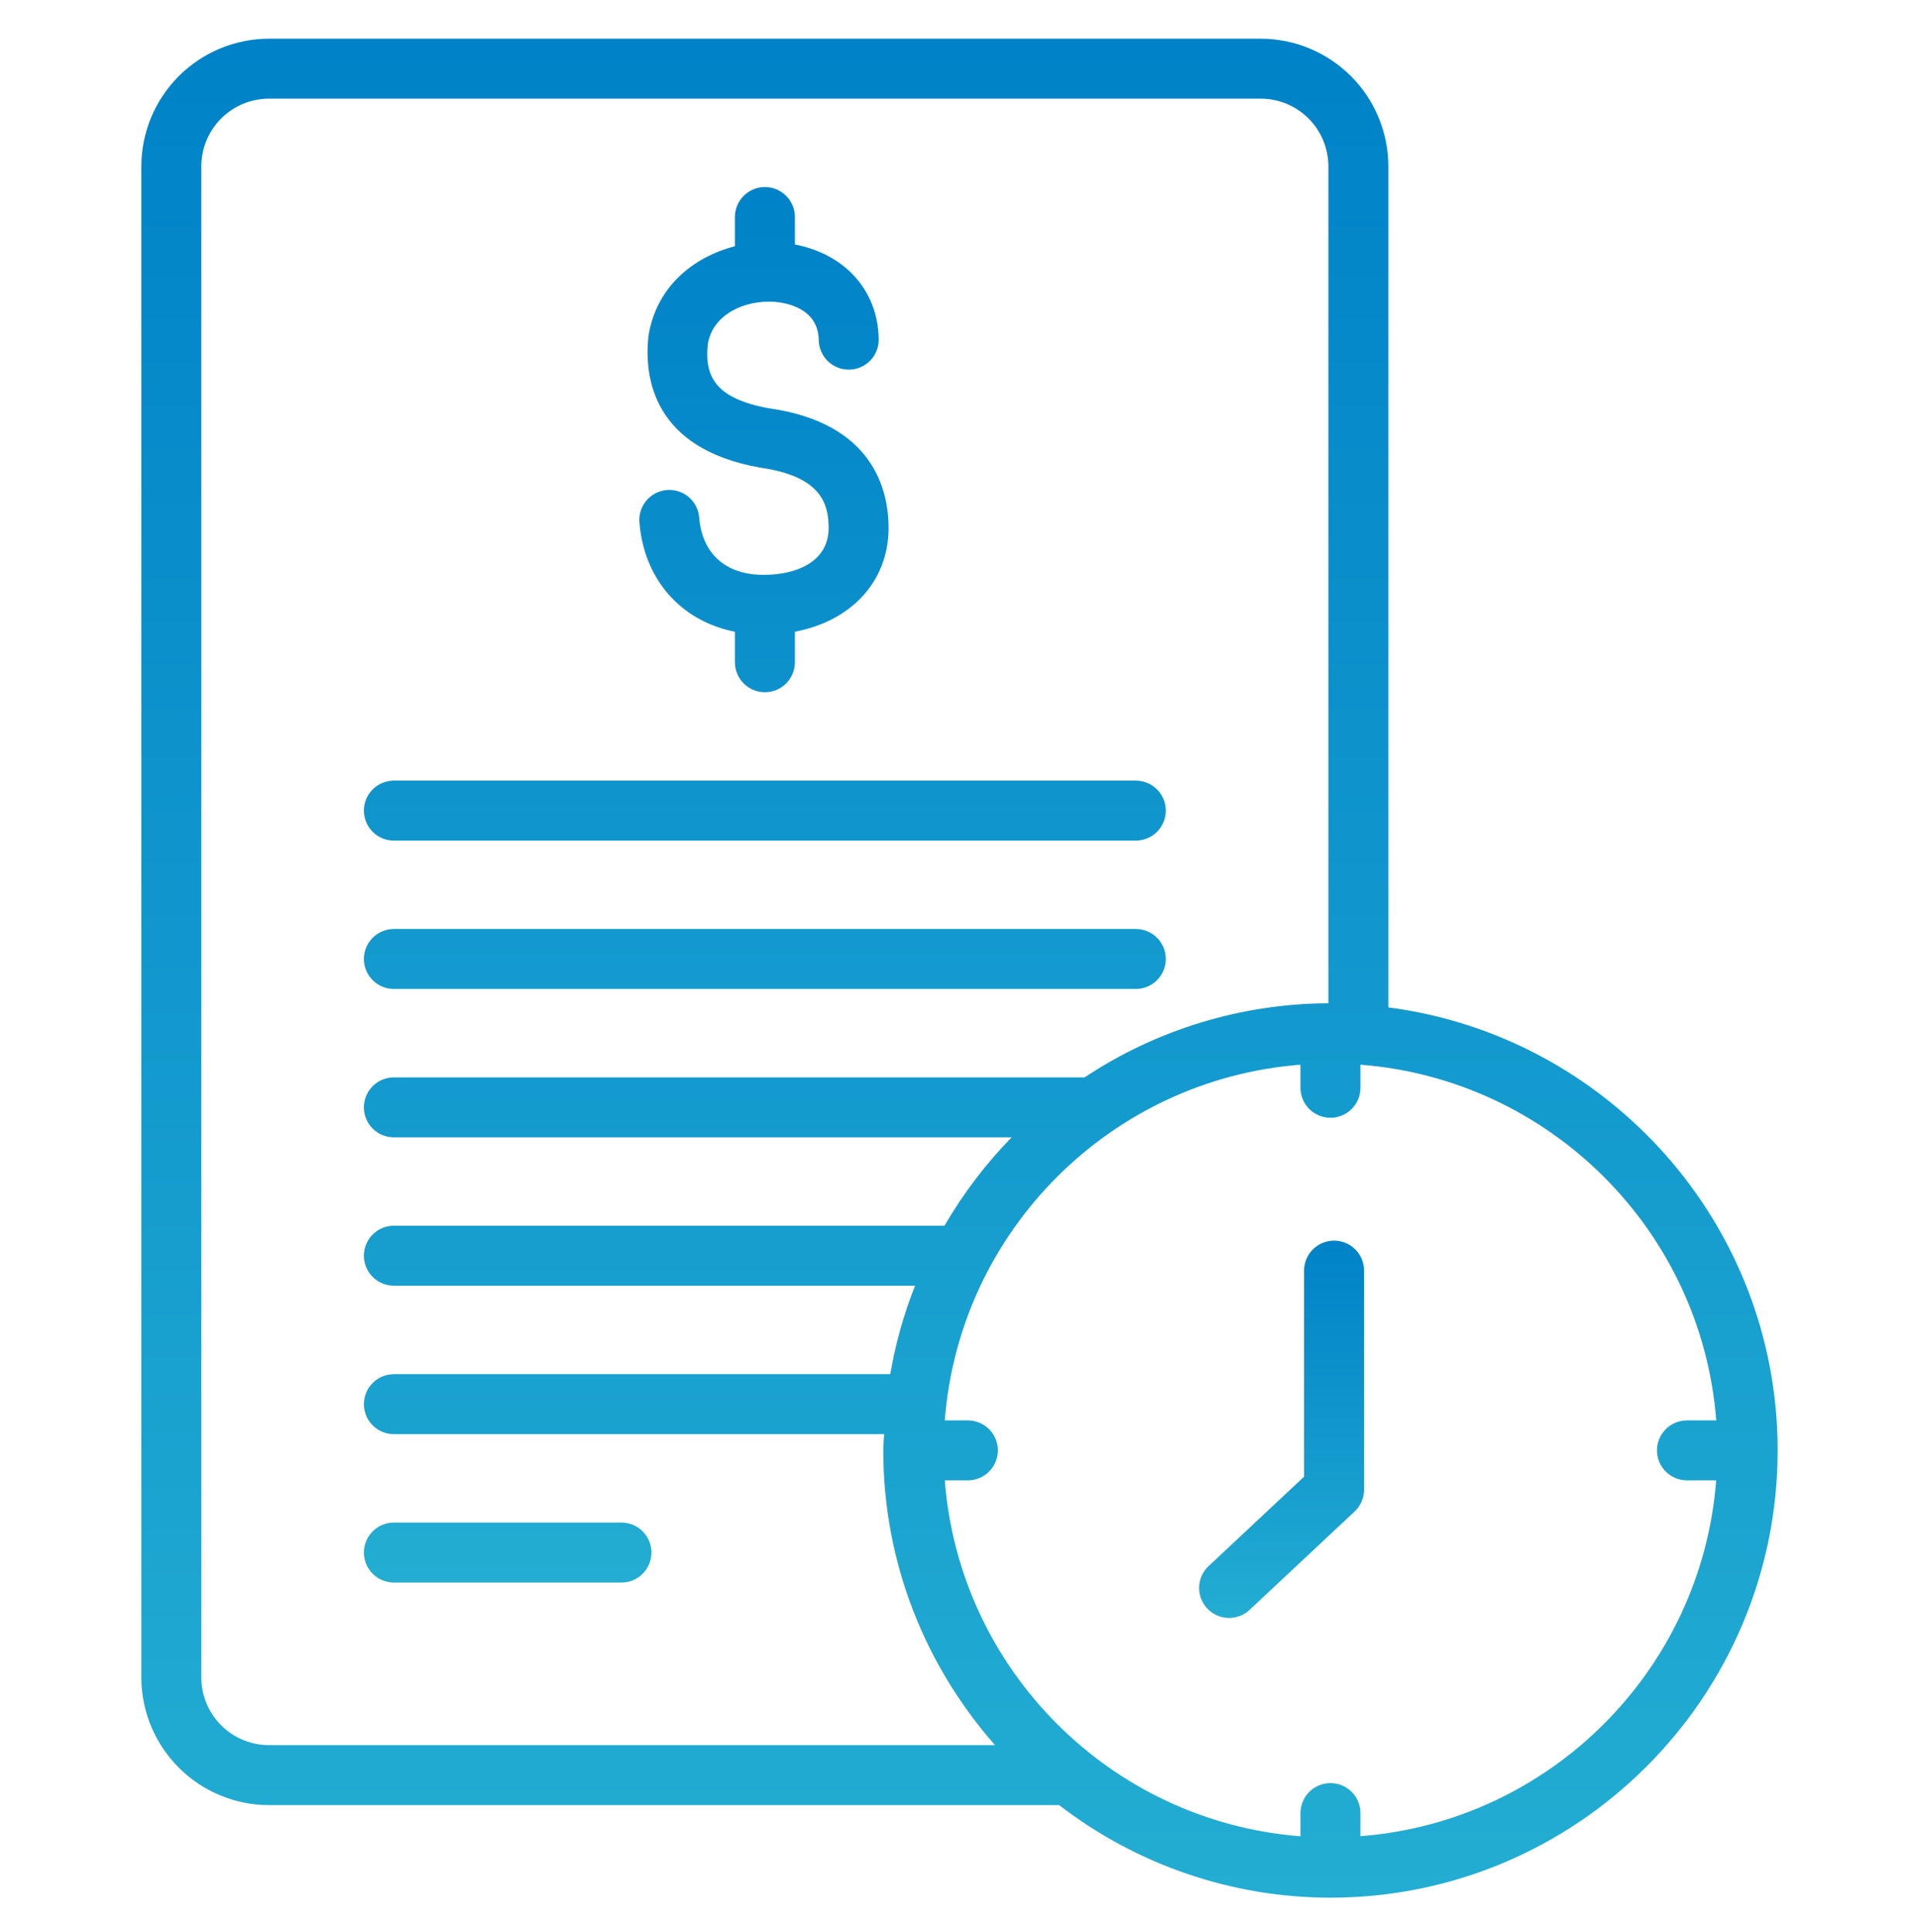 <svg width="150" height="151" viewBox="0 0 150 151" fill="none" xmlns="http://www.w3.org/2000/svg">
<path d="M57.445 49.386V51.767C57.445 52.389 57.692 52.985 58.132 53.425C58.571 53.864 59.168 54.111 59.789 54.111C60.411 54.111 61.007 53.864 61.446 53.425C61.886 52.985 62.133 52.389 62.133 51.767V49.379C66.527 48.552 69.445 45.465 69.457 41.277C69.457 38.277 68.231 33.064 60.122 31.918C55.793 31.145 55.078 29.309 55.327 26.909C55.692 24.552 58.249 23.434 60.53 23.595C61.334 23.654 63.961 24.036 63.998 26.586C64.008 27.201 64.259 27.789 64.697 28.221C65.136 28.652 65.727 28.895 66.342 28.895H66.375C66.683 28.89 66.987 28.825 67.27 28.704C67.552 28.582 67.808 28.406 68.023 28.185C68.237 27.964 68.406 27.703 68.52 27.417C68.634 27.131 68.69 26.826 68.686 26.518C68.63 22.702 66.042 19.862 62.133 19.109V16.965C62.133 16.343 61.886 15.747 61.446 15.308C61.007 14.868 60.411 14.621 59.789 14.621C59.168 14.621 58.571 14.868 58.132 15.308C57.692 15.747 57.445 16.343 57.445 16.965V19.25C54.199 20.082 51.281 22.416 50.681 26.305C50.349 29.49 51.026 35.049 59.381 36.547C64.127 37.217 64.77 39.312 64.77 41.27C64.763 43.972 62.166 44.933 59.717 44.933H59.7C56.747 44.949 54.863 43.292 54.649 40.409C54.589 39.801 54.294 39.241 53.826 38.847C53.358 38.454 52.755 38.258 52.146 38.303C51.536 38.348 50.968 38.629 50.563 39.086C50.158 39.544 49.947 40.141 49.976 40.752C50.311 45.298 53.227 48.544 57.445 49.386ZM30.788 65.708H88.781C89.403 65.708 89.999 65.461 90.439 65.021C90.878 64.582 91.125 63.986 91.125 63.364C91.125 62.742 90.878 62.146 90.439 61.707C89.999 61.267 89.403 61.02 88.781 61.02H30.788C30.166 61.02 29.57 61.267 29.13 61.707C28.691 62.146 28.444 62.742 28.444 63.364C28.444 63.986 28.691 64.582 29.13 65.021C29.57 65.461 30.166 65.708 30.788 65.708ZM30.788 77.305H88.781C89.403 77.305 89.999 77.058 90.439 76.618C90.878 76.179 91.125 75.582 91.125 74.961C91.125 74.339 90.878 73.743 90.439 73.304C89.999 72.864 89.403 72.617 88.781 72.617H30.788C30.166 72.617 29.57 72.864 29.13 73.304C28.691 73.743 28.444 74.339 28.444 74.961C28.444 75.582 28.691 76.179 29.13 76.618C29.57 77.058 30.166 77.305 30.788 77.305ZM48.579 119.016H30.788C30.166 119.016 29.57 119.263 29.13 119.703C28.691 120.142 28.444 120.739 28.444 121.36C28.444 121.982 28.691 122.578 29.13 123.017C29.57 123.457 30.166 123.704 30.788 123.704H48.577C49.198 123.704 49.794 123.457 50.234 123.017C50.673 122.578 50.92 121.982 50.92 121.36C50.92 120.739 50.673 120.142 50.234 119.703C49.794 119.263 49.201 119.016 48.579 119.016Z" fill="url(#paint0_linear_758_1313)"/>
<path d="M108.523 78.746V13.004C108.519 10.358 107.467 7.822 105.596 5.951C103.725 4.08 101.189 3.028 98.543 3.024H21.028C18.382 3.028 15.846 4.08 13.975 5.951C12.104 7.822 11.051 10.358 11.048 13.004V131.122C11.051 133.768 12.104 136.304 13.975 138.175C15.846 140.046 18.382 141.099 21.028 141.102H82.79C88.866 145.79 96.323 148.334 103.997 148.337C123.272 148.337 138.951 132.653 138.951 113.373C138.951 95.635 125.662 80.975 108.523 78.746ZM21.028 136.414C19.625 136.413 18.279 135.855 17.287 134.863C16.295 133.871 15.737 132.525 15.736 131.122V13.004C15.737 11.601 16.295 10.255 17.287 9.263C18.279 8.271 19.625 7.713 21.028 7.712H98.543C99.946 7.713 101.291 8.271 102.284 9.263C103.276 10.255 103.834 11.601 103.835 13.004V78.423C97.052 78.452 90.427 80.466 84.776 84.217H30.787C30.166 84.217 29.57 84.463 29.13 84.903C28.691 85.343 28.444 85.939 28.444 86.56C28.444 87.182 28.691 87.778 29.13 88.218C29.57 88.657 30.166 88.904 30.787 88.904H79.076C77.046 90.981 75.282 93.302 73.823 95.814H30.787C30.166 95.814 29.57 96.06 29.13 96.5C28.691 96.939 28.444 97.536 28.444 98.157C28.444 98.779 28.691 99.375 29.13 99.814C29.57 100.254 30.166 100.501 30.787 100.501H71.529C70.65 102.704 70.001 105.02 69.588 107.417H30.787C30.166 107.417 29.57 107.664 29.13 108.104C28.691 108.543 28.444 109.14 28.444 109.761C28.444 110.383 28.691 110.979 29.13 111.418C29.57 111.858 30.166 112.105 30.787 112.105H69.108C69.091 112.527 69.042 112.944 69.042 113.371C69.042 122.199 72.356 130.253 77.775 136.412L21.028 136.414ZM106.341 143.53V141.725C106.341 141.104 106.094 140.507 105.654 140.068C105.215 139.628 104.618 139.381 103.997 139.381C103.375 139.381 102.779 139.628 102.339 140.068C101.9 140.507 101.653 141.104 101.653 141.725V143.537C86.836 142.391 74.993 130.541 73.849 115.717H75.654C76.275 115.717 76.872 115.47 77.311 115.03C77.751 114.591 77.998 113.994 77.998 113.373C77.998 112.751 77.751 112.155 77.311 111.716C76.872 111.276 76.275 111.029 75.654 111.029H73.849C74.993 96.21 86.834 84.369 101.653 83.225V85.03C101.653 85.651 101.9 86.248 102.339 86.687C102.779 87.127 103.375 87.374 103.997 87.374C104.618 87.374 105.215 87.127 105.654 86.687C106.094 86.248 106.341 85.651 106.341 85.03V83.225C121.16 84.369 133.008 96.21 134.151 111.029H131.862C131.24 111.029 130.644 111.276 130.204 111.716C129.765 112.155 129.518 112.751 129.518 113.373C129.518 113.994 129.765 114.591 130.204 115.03C130.644 115.47 131.24 115.717 131.862 115.717H134.147C133.003 130.541 121.162 142.388 106.341 143.53Z" fill="url(#paint1_linear_758_1313)"/>
<path d="M104.278 96.978C103.657 96.978 103.06 97.225 102.621 97.665C102.181 98.105 101.934 98.701 101.934 99.322V115.429L94.472 122.418C94.247 122.628 94.066 122.881 93.939 123.161C93.812 123.441 93.741 123.744 93.731 124.051C93.721 124.359 93.772 124.666 93.88 124.954C93.988 125.242 94.153 125.506 94.363 125.73C94.573 125.955 94.826 126.136 95.106 126.263C95.386 126.39 95.689 126.461 95.997 126.471C96.304 126.481 96.611 126.431 96.899 126.322C97.187 126.214 97.451 126.05 97.676 125.839L105.879 118.154C106.113 117.935 106.3 117.67 106.428 117.376C106.556 117.082 106.622 116.764 106.622 116.443V99.322C106.622 98.701 106.375 98.105 105.935 97.665C105.496 97.225 104.9 96.978 104.278 96.978Z" fill="url(#paint2_linear_758_1313)"/>
<defs>
<linearGradient id="paint0_linear_758_1313" x1="59.785" y1="14.621" x2="59.785" y2="123.704" gradientUnits="userSpaceOnUse">
<stop stop-color="#0082C8"/>
<stop offset="1" stop-color="#23ADD2"/>
</linearGradient>
<linearGradient id="paint1_linear_758_1313" x1="75" y1="3.024" x2="75" y2="148.337" gradientUnits="userSpaceOnUse">
<stop stop-color="#0082C8"/>
<stop offset="1" stop-color="#23ADD2"/>
</linearGradient>
<linearGradient id="paint2_linear_758_1313" x1="100.176" y1="96.978" x2="100.176" y2="126.472" gradientUnits="userSpaceOnUse">
<stop stop-color="#0082C8"/>
<stop offset="1" stop-color="#23ADD2"/>
</linearGradient>
</defs>
</svg>
